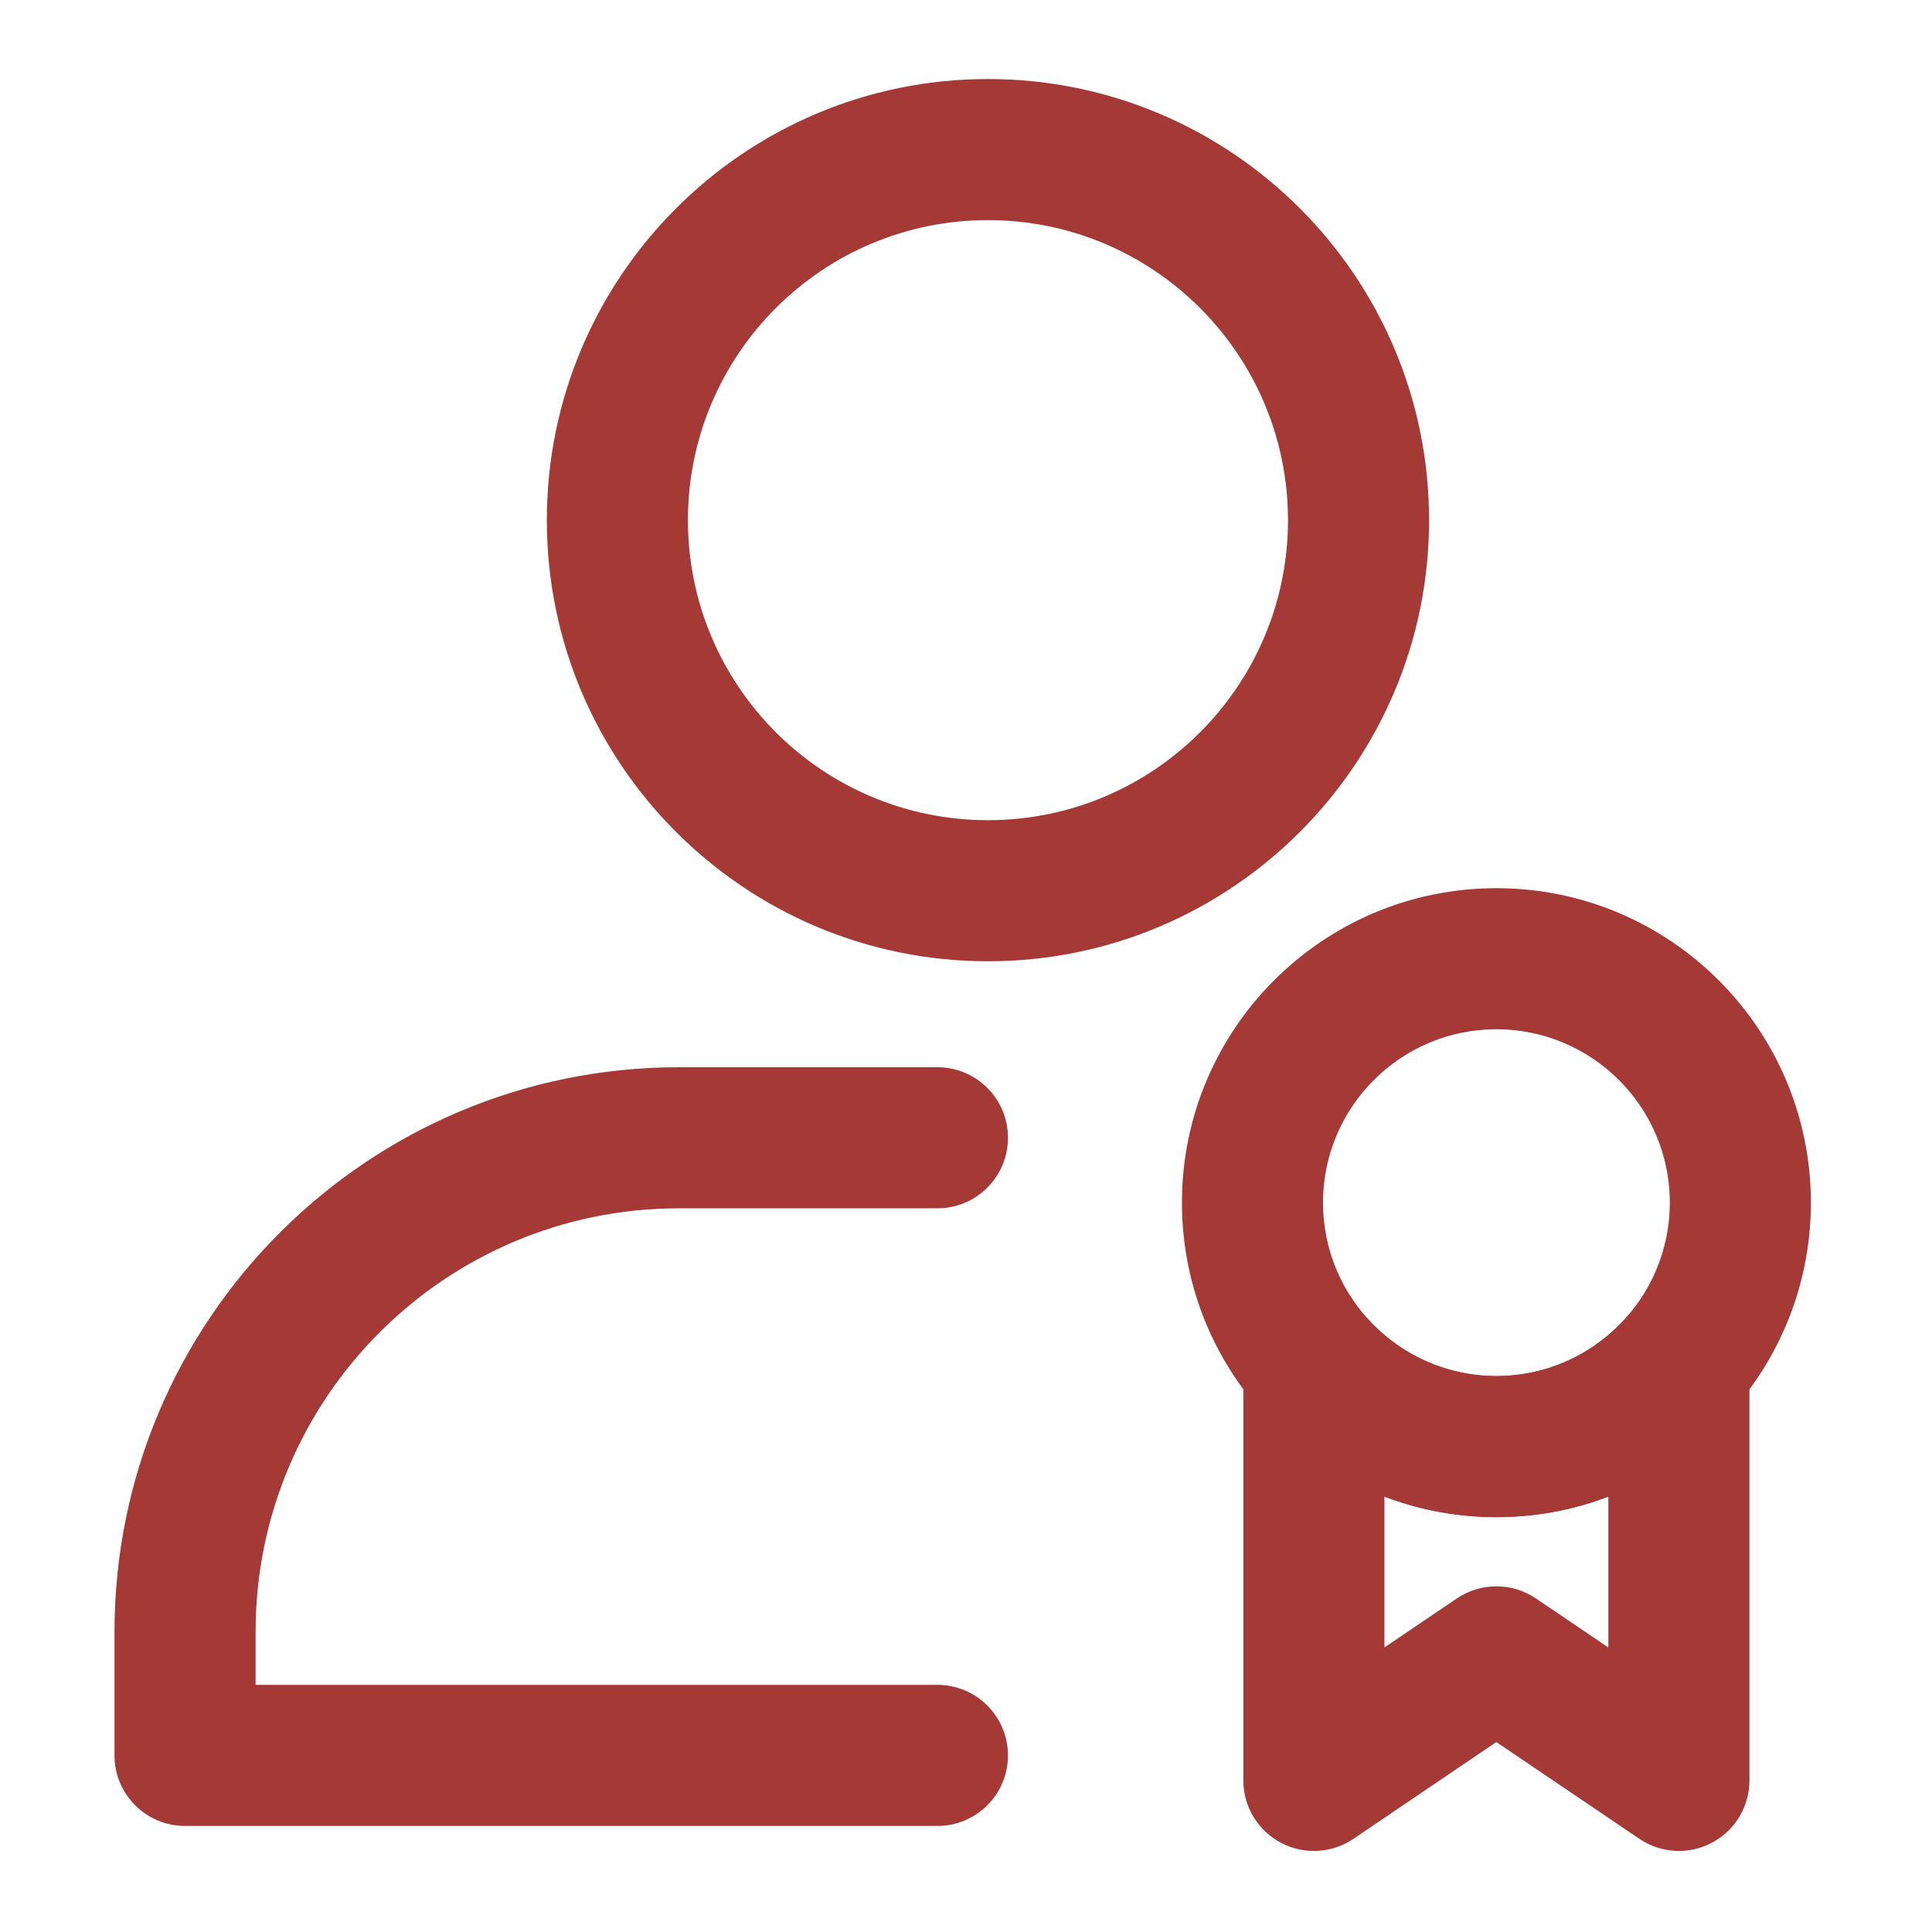 <?xml version="1.0" encoding="UTF-8"?> <svg xmlns="http://www.w3.org/2000/svg" width="220" height="220" viewBox="0 0 220 220" fill="none"><g clip-path="url(#clip0_4002_269)"><path fill-rule="evenodd" clip-rule="evenodd" d="M112.5 10C85.332 10 63.27 32.062 63.27 59.231C63.27 86.399 85.332 108.462 112.5 108.462C139.676 108.462 161.731 86.399 161.731 59.231C161.731 32.062 139.676 10 112.5 10ZM112.5 24.066C131.911 24.066 147.665 39.82 147.665 59.231C147.665 78.642 131.911 94.396 112.5 94.396C93.096 94.396 77.335 78.642 77.335 59.231C77.335 39.82 93.096 24.066 112.5 24.066Z" fill="#A43936" stroke="#A43936" stroke-width="2"></path><path fill-rule="evenodd" clip-rule="evenodd" d="M28.105 192.857H106.747C110.629 192.857 113.78 196.008 113.78 199.89C113.78 203.772 110.629 206.923 106.747 206.923H21.072C17.189 206.923 14.039 203.772 14.039 199.89C14.039 199.89 14.039 194.088 14.039 185.824C14.039 150.863 42.381 122.527 77.335 122.527H106.747C110.629 122.527 113.78 125.678 113.78 129.56C113.78 133.443 110.629 136.593 106.747 136.593H77.335C50.146 136.593 28.105 158.635 28.105 185.824V192.857Z" fill="#A43936" stroke="#A43936" stroke-width="2"></path><path fill-rule="evenodd" clip-rule="evenodd" d="M170.388 197.161L153.559 208.562C151.399 210.018 148.614 210.172 146.322 208.949C144.022 207.732 142.58 205.341 142.58 202.738V155.371C142.58 152.453 144.388 149.829 147.116 148.796C149.852 147.762 152.94 148.514 154.874 150.701C158.679 154.985 164.228 157.692 170.395 157.692C176.57 157.692 182.119 154.985 185.917 150.701C187.858 148.514 190.946 147.762 193.675 148.796C196.41 149.829 198.211 152.453 198.211 155.371V202.738C198.211 205.341 196.776 207.732 194.476 208.949C192.177 210.172 189.392 210.018 187.239 208.562L170.388 197.161ZM156.646 168.931V189.481L166.45 182.849C168.827 181.239 171.95 181.232 174.334 182.842L184.145 189.488V168.931C179.932 170.752 175.276 171.758 170.395 171.758C165.515 171.758 160.866 170.752 156.646 168.931Z" fill="#A43936" stroke="#A43936" stroke-width="2"></path><path fill-rule="evenodd" clip-rule="evenodd" d="M170.396 102.139C151.188 102.139 135.589 117.738 135.589 136.945C135.589 156.159 151.188 171.758 170.396 171.758C189.61 171.758 205.209 156.159 205.209 136.945C205.209 117.738 189.61 102.139 170.396 102.139ZM170.396 116.205C181.845 116.205 191.143 125.495 191.143 136.945C191.143 148.394 181.845 157.692 170.396 157.692C158.946 157.692 149.655 148.394 149.655 136.945C149.655 125.495 158.946 116.205 170.396 116.205Z" fill="#A43936" stroke="#A43936" stroke-width="2"></path></g><defs><clipPath id="clip0_4002_269"><rect width="194" height="202" fill="white" transform="translate(13 9)"></rect></clipPath></defs></svg> 
